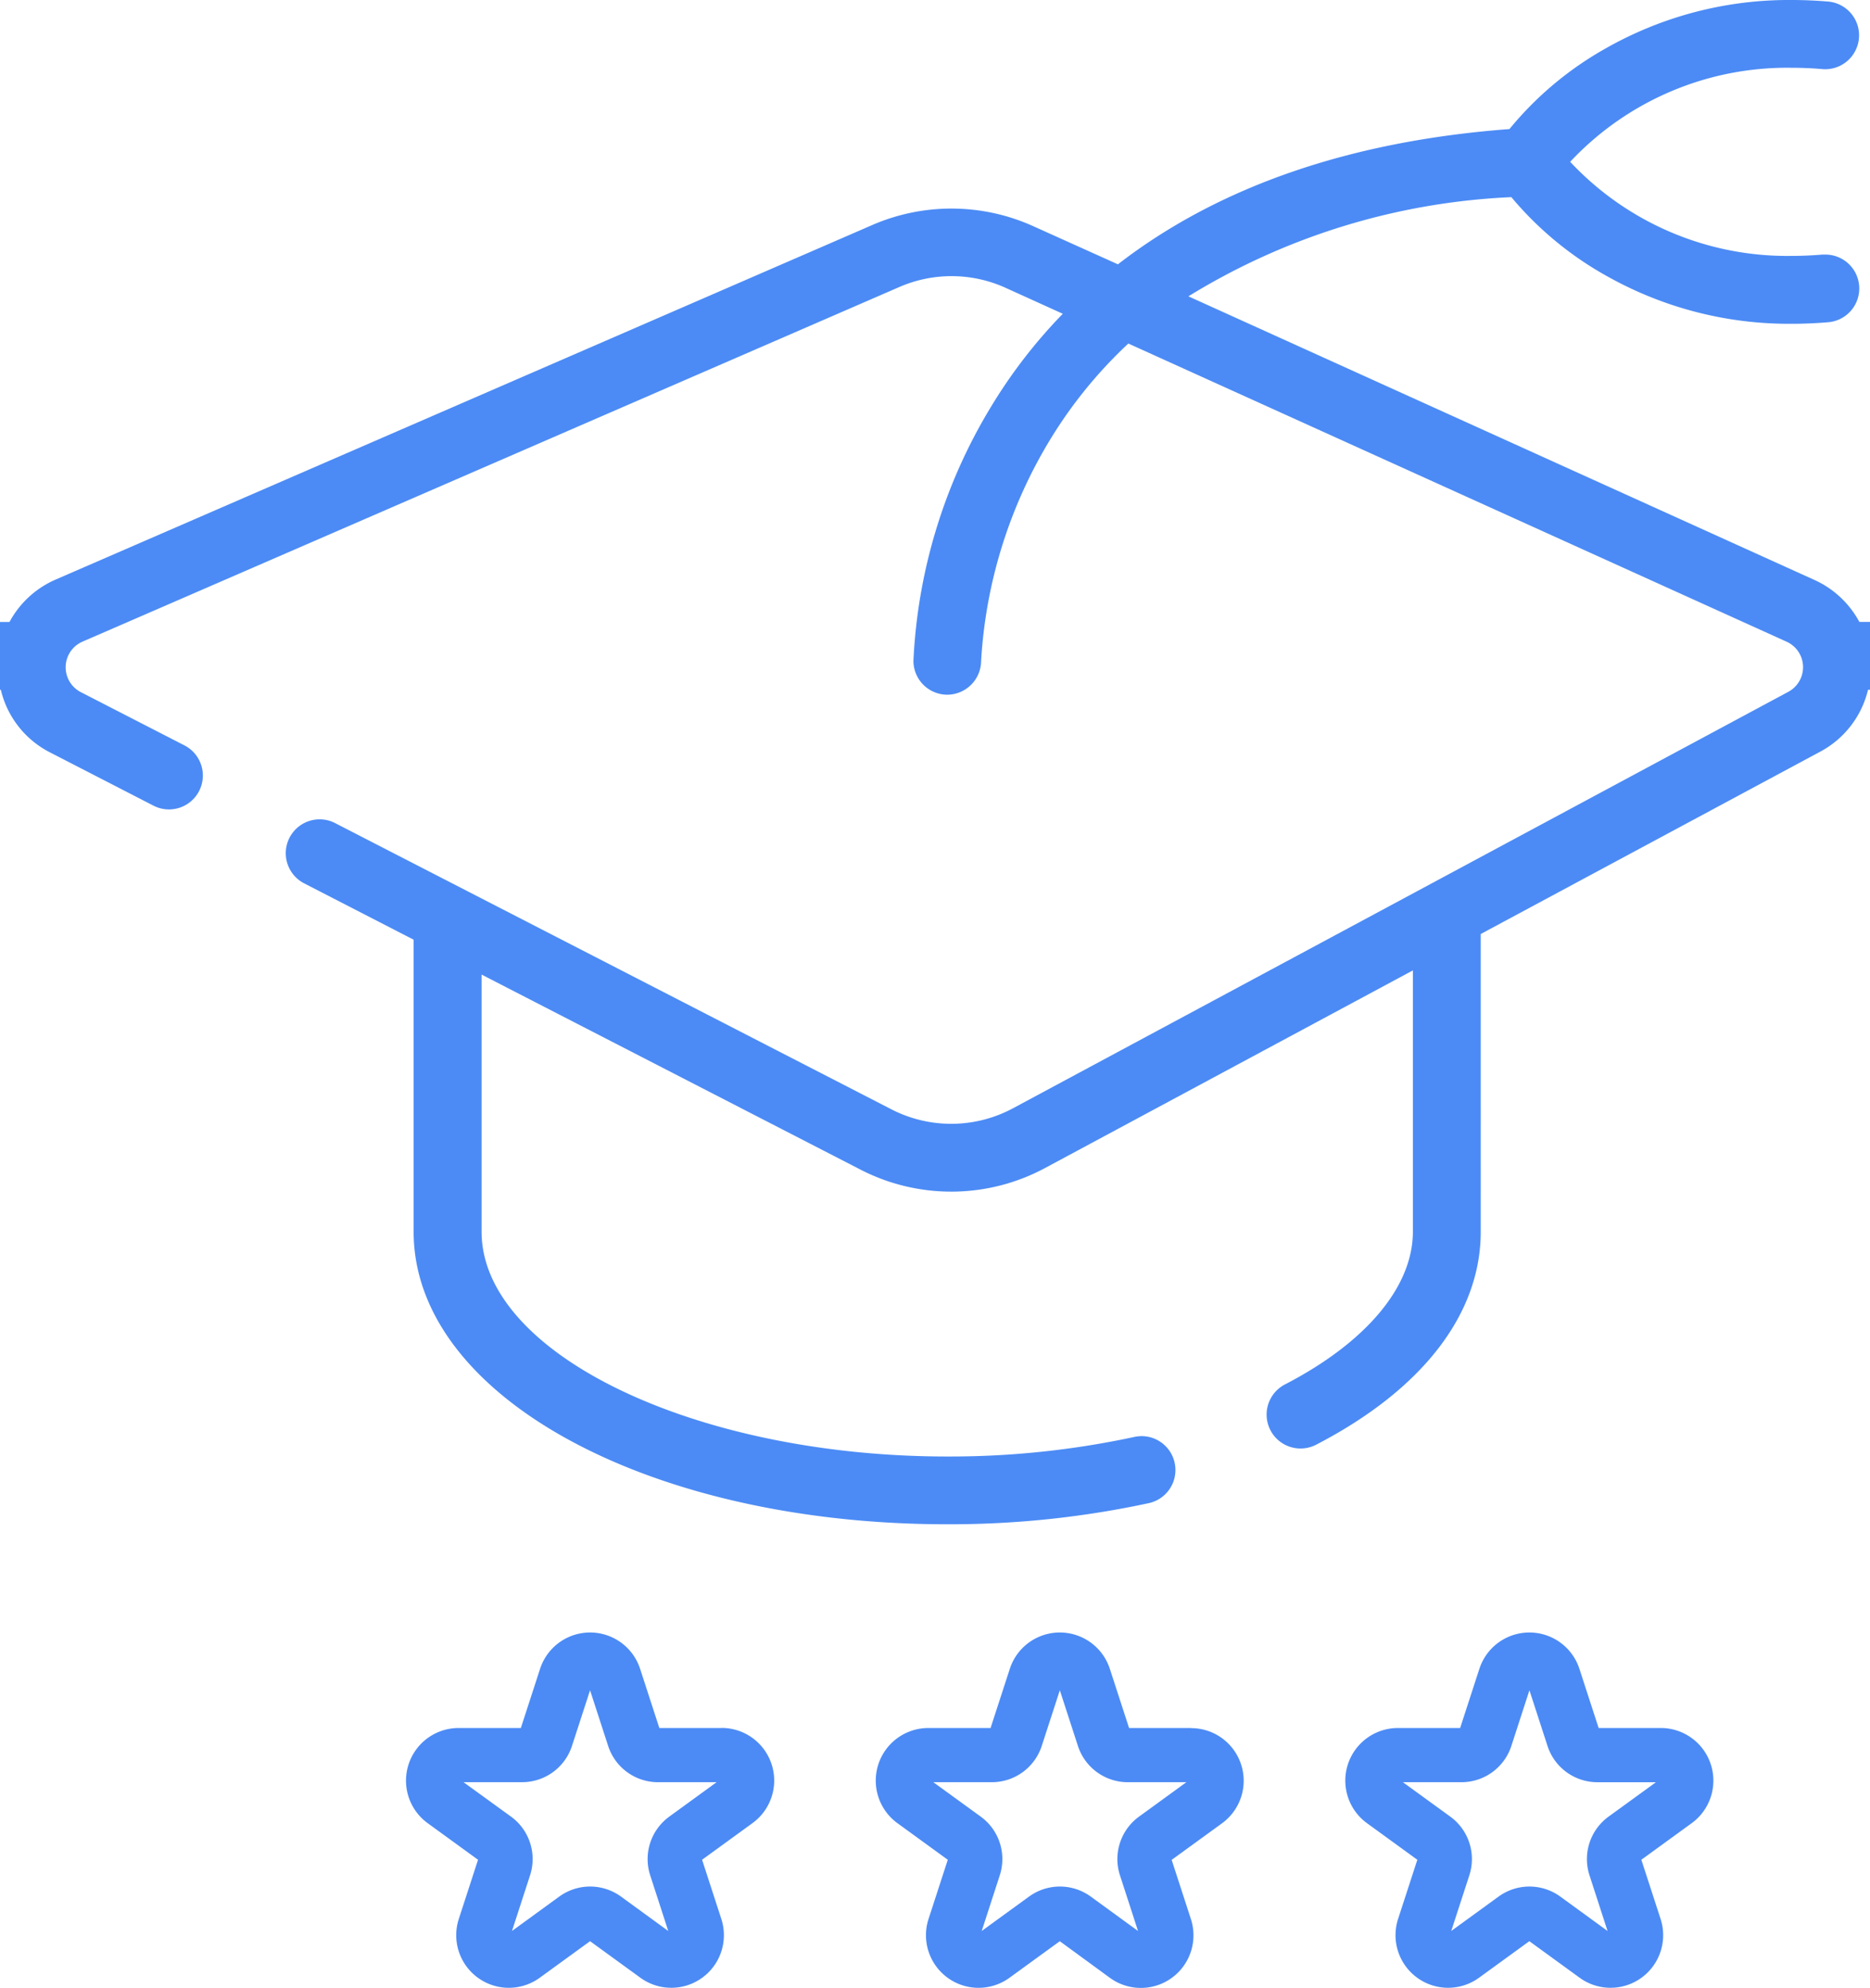 <svg id="Certification_Programs" data-name="Certification Programs" xmlns="http://www.w3.org/2000/svg" width="170.311" height="181" viewBox="0 0 170.311 181">
  <g id="Group_429" data-name="Group 429">
    <path id="Path_573" data-name="Path 573" d="M192.3,267.607h-5.667l-1.752-5.389h0a4.79,4.79,0,0,0-9.11,0l-1.752,5.389h-5.667a4.79,4.79,0,0,0-2.816,8.666l4.584,3.33-1.752,5.389a4.79,4.79,0,0,0,7.372,5.354l4.584-3.33,4.584,3.33a4.79,4.79,0,0,0,7.37-5.355l-1.752-5.389,4.586-3.332A4.79,4.79,0,0,0,192.3,267.6Zm-4.758,8.064a4.779,4.779,0,0,0-1.74,5.355l1.643,5.061-4.3-3.129a4.781,4.781,0,0,0-5.632,0l-4.3,3.128,1.643-5.061a4.778,4.778,0,0,0-1.74-5.357L168.8,272.54h5.322a4.778,4.778,0,0,0,4.556-3.309l1.645-5.061,1.645,5.063a4.779,4.779,0,0,0,4.556,3.309h5.322Z" transform="translate(-126.583 -110.272)" fill="#4c8bf5"/>
    <path id="Path_574" data-name="Path 574" d="M261.618,267.607h-5.667l-1.752-5.389h0a4.79,4.79,0,0,0-9.11,0l-1.752,5.389h-5.667a4.79,4.79,0,0,0-2.814,8.666l4.584,3.33-1.752,5.389a4.79,4.79,0,0,0,7.37,5.357l4.584-3.33,4.57,3.339a4.79,4.79,0,0,0,7.37-5.355l-1.752-5.389,4.584-3.33a4.79,4.79,0,0,0-2.814-8.666Zm-4.755,8.064a4.776,4.776,0,0,0-1.74,5.355l1.643,5.061-4.3-3.129a4.778,4.778,0,0,0-5.63,0l-4.306,3.129,1.643-5.061a4.778,4.778,0,0,0-1.74-5.357l-4.306-3.128h5.322A4.781,4.781,0,0,0,248,269.231l1.645-5.061,1.645,5.063a4.778,4.778,0,0,0,4.556,3.309h5.322Z" transform="translate(-153.12 -110.272)" fill="#4c8bf5"/>
    <path id="Path_575" data-name="Path 575" d="M330.933,267.607h-5.667l-1.752-5.389h0a4.79,4.79,0,0,0-9.11,0l-1.752,5.389h-5.667a4.79,4.79,0,0,0-2.816,8.666l4.584,3.33L307,284.992a4.79,4.79,0,0,0,7.37,5.354l4.584-3.33,4.584,3.33a4.79,4.79,0,0,0,7.37-5.355l-1.752-5.389,4.584-3.33a4.79,4.79,0,0,0-2.816-8.666Zm-4.758,8.064a4.778,4.778,0,0,0-1.74,5.355l1.643,5.061-4.3-3.129a4.78,4.78,0,0,0-5.63,0l-4.306,3.129,1.645-5.061a4.776,4.776,0,0,0-1.74-5.357l-4.306-3.128h5.322a4.778,4.778,0,0,0,4.556-3.309l1.643-5.061,1.645,5.063a4.779,4.779,0,0,0,4.556,3.309h5.322Z" transform="translate(-179.669 -110.272)" fill="#4c8bf5"/>
    <path id="Subtraction_7" data-name="Subtraction 7" d="M86.543,138.784h-.278c-27.242,0-48.593-11.7-48.593-26.632V85.56l-9.978-5.135A3.085,3.085,0,0,1,29.11,74.6a3.048,3.048,0,0,1,1.409.342L81.19,101.006a11.9,11.9,0,0,0,11.072-.1L162.851,63a2.545,2.545,0,0,0-.155-4.582L102.764,31.279a41.3,41.3,0,0,0-7.1,8.712,43.667,43.667,0,0,0-6.308,20.187,3.1,3.1,0,0,1-3.085,3.075h0a3.087,3.087,0,0,1-3.08-3.089,48.952,48.952,0,0,1,7.058-23.117,46.918,46.918,0,0,1,6.546-8.478L91.571,26.2a11.922,11.922,0,0,0-9.645-.076L7.546,58.408a2.545,2.545,0,0,0-.153,4.628l9.383,4.82a3.085,3.085,0,1,1-2.823,5.486L4.568,68.513A8.627,8.627,0,0,1,.074,62.8H0V56.631H.865a8.705,8.705,0,0,1,4.225-3.871l74.371-32.28a18.107,18.107,0,0,1,14.647.116l7.706,3.471c9.152-7.081,21.15-11.227,35.658-12.315a30.885,30.885,0,0,1,8.749-7.335A33.784,33.784,0,0,1,163.2,0c1.081,0,2.194.049,3.3.141a3.087,3.087,0,0,1-.261,6.162,2.013,2.013,0,0,1-.266-.012c-.937-.081-1.879-.12-2.8-.12a27.074,27.074,0,0,0-20.169,8.562A27.087,27.087,0,0,0,163.175,23.3c.912,0,1.851-.042,2.8-.12h.264a3.085,3.085,0,0,1,.257,6.16c-1.125.095-2.238.141-3.307.141A33.814,33.814,0,0,1,146.456,25.2a30.947,30.947,0,0,1-8.809-7.25,61.265,61.265,0,0,0-29.413,9.031L165.243,52.8a8.733,8.733,0,0,1,4.1,3.827h.972V62.8h-.183a8.67,8.67,0,0,1-4.357,5.641l-30.917,16.6V112.15c0,7.5-5.322,14.384-14.988,19.389a3.089,3.089,0,1,1-2.846-5.484c7.4-3.83,11.655-8.9,11.655-13.909V88.355L95.183,106.346a18.049,18.049,0,0,1-16.816.146L43.861,88.735v23.417c0,11.091,19.421,20.462,42.411,20.462h.294a79.706,79.706,0,0,0,16.737-1.78,3.14,3.14,0,0,1,.682-.076,3.087,3.087,0,0,1,.653,6.1A86.079,86.079,0,0,1,86.543,138.784Z" transform="translate(0 0)" fill="#4c8bf5"/>
  </g>
</svg>
